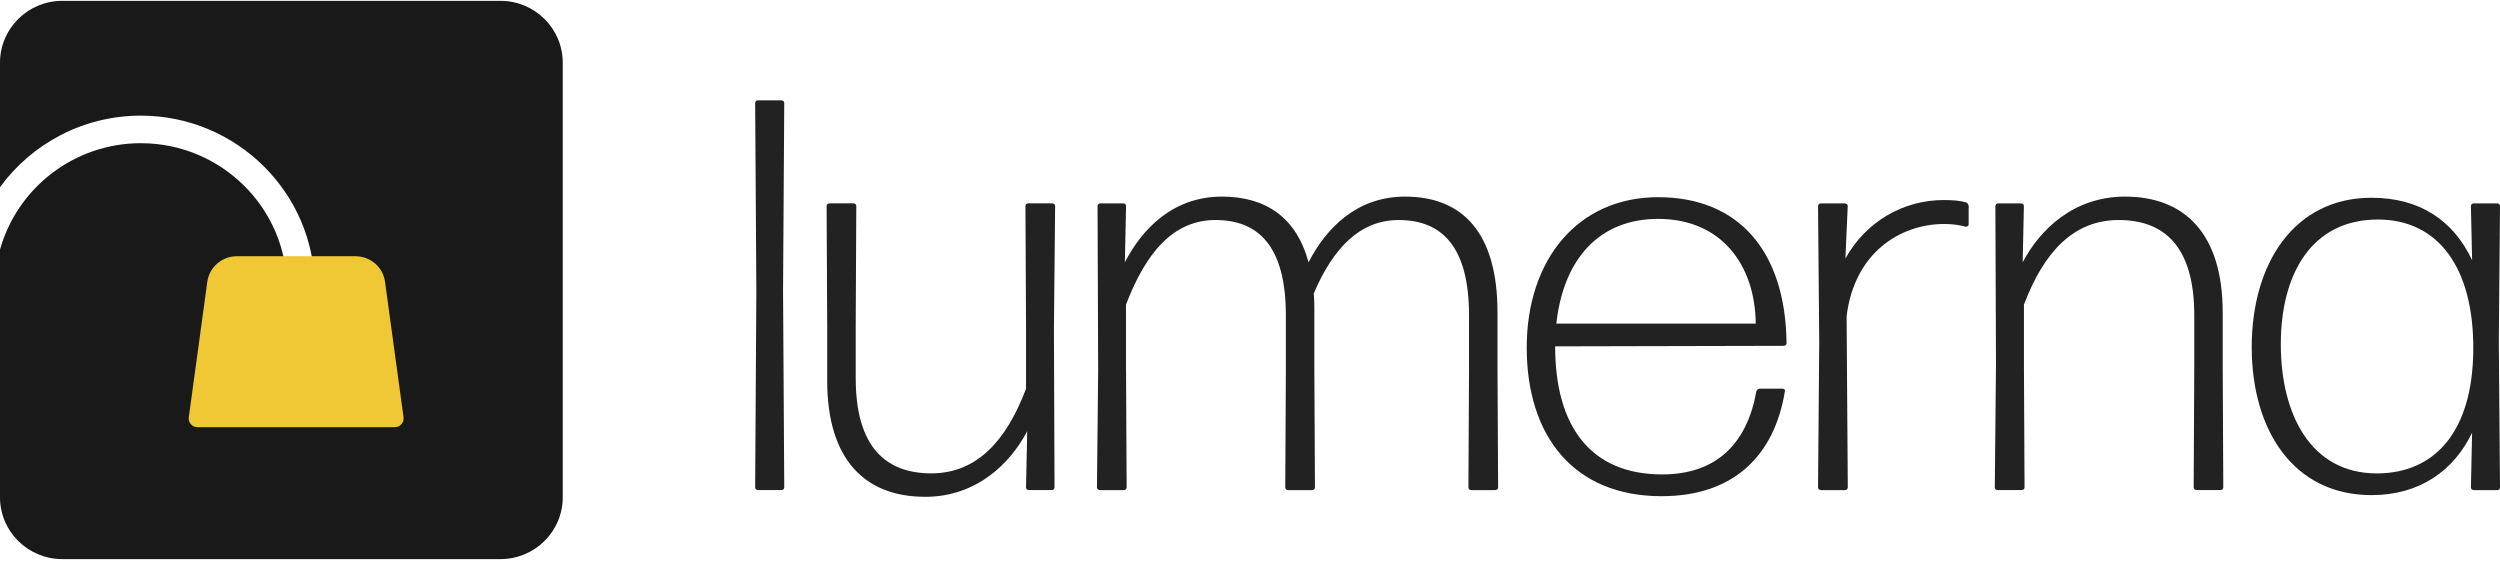 <svg xmlns="http://www.w3.org/2000/svg" fill="none" viewBox="0 0 360 81" height="81" width="360">
<g opacity="0.96">
<path fill="#191919" d="M109.162 70.574C108.914 70.574 108.743 70.413 108.743 70.177L108.914 41.951L108.743 14.849C108.743 14.613 108.914 14.452 109.162 14.452H112.513C112.761 14.452 112.932 14.613 112.932 14.849L112.761 41.791L112.932 70.177C112.932 70.413 112.761 70.574 112.513 70.574H109.162Z"></path>
<path fill="#191919" d="M133.181 71.537C124.555 71.537 119.118 66.162 119.118 54.854V46.995L119.032 29.679C119.032 29.443 119.204 29.282 119.451 29.282H122.889C123.136 29.282 123.307 29.443 123.307 29.679L123.222 46.995V54.448C123.222 64.395 127.573 68.164 134.104 68.164C140.636 68.164 144.901 63.517 147.748 55.978V46.995L147.663 29.679C147.663 29.443 147.834 29.282 148.081 29.282H151.519C151.766 29.282 151.938 29.443 151.938 29.679L151.766 47.401L151.852 70.176C151.852 70.412 151.68 70.573 151.433 70.573H148.167C147.92 70.573 147.748 70.412 147.748 70.176L147.92 62.081C145.492 66.728 140.636 71.546 133.181 71.546V71.537Z"></path>
<path fill="#191919" d="M162.152 53.335L162.237 70.179C162.237 70.415 162.066 70.575 161.818 70.575H158.381C158.134 70.575 157.962 70.415 157.962 70.179L158.134 53.335L158.048 29.681C158.048 29.445 158.219 29.285 158.467 29.285H161.733C161.98 29.285 162.152 29.445 162.152 29.681L161.98 37.777C164.408 33.044 168.845 28.311 175.957 28.311C182.241 28.311 186.678 31.278 188.43 37.777C191.029 32.723 195.466 28.311 202.331 28.311C210.624 28.311 215.641 33.526 215.641 44.994V53.335L215.727 70.179C215.727 70.415 215.556 70.575 215.308 70.575H211.871C211.623 70.575 211.452 70.415 211.452 70.179L211.538 53.335V45.4C211.538 35.377 207.52 31.684 201.407 31.684C195.799 31.684 191.943 35.774 189.182 42.264C189.268 43.143 189.268 44.031 189.268 44.994V53.335L189.353 70.179C189.353 70.415 189.182 70.575 188.935 70.575H185.497C185.25 70.575 185.078 70.415 185.078 70.179L185.164 53.335V45.4C185.164 35.377 181.146 31.684 175.034 31.684C168.921 31.684 164.989 36.417 162.142 43.87V53.335H162.152Z"></path>
<path fill="#191919" d="M256.685 55.978C256.932 55.978 257.104 56.139 257.018 56.375C255.514 65.595 249.649 71.452 239.271 71.452C226.541 71.452 219.848 62.714 219.848 50.046C219.848 37.378 227.217 28.395 238.766 28.395C250.315 28.395 257.104 36.093 257.266 49.404C257.266 49.64 257.094 49.8 256.847 49.8L223.942 49.876C223.942 61.505 229.131 68.316 239.347 68.316C247.221 68.316 251.572 63.828 252.915 56.366C253 56.13 253.162 55.969 253.419 55.969H256.685V55.978ZM238.766 31.521C230.226 31.521 225.122 37.378 224.113 46.598H252.829C252.743 38.257 247.973 31.521 238.766 31.521Z"></path>
<path fill="#191919" d="M262.217 70.57C261.969 70.57 261.798 70.409 261.798 70.173L261.969 49.249L261.798 29.685C261.798 29.449 261.969 29.288 262.217 29.288H265.654C265.902 29.288 266.073 29.449 266.073 29.685L265.74 37.224C268.672 31.933 274.033 28.807 279.888 28.807C281.059 28.807 282.23 28.882 283.068 29.128C283.316 29.203 283.487 29.449 283.487 29.685V32.33C283.487 32.491 283.316 32.651 283.068 32.651C282.23 32.415 281.231 32.255 279.974 32.255C273.614 32.255 266.997 36.421 265.911 45.565L266.082 70.183C266.082 70.419 265.911 70.579 265.664 70.579H262.226L262.217 70.57Z"></path>
<path fill="#191919" d="M287.668 70.575C287.421 70.575 287.25 70.415 287.25 70.179L287.421 52.457L287.335 29.681C287.335 29.445 287.507 29.285 287.754 29.285H291.02C291.267 29.285 291.439 29.445 291.439 29.681L291.267 37.777C293.695 33.129 298.551 28.311 306.006 28.311C314.632 28.311 320.069 33.687 320.069 44.994V52.854L320.155 70.169C320.155 70.405 319.983 70.566 319.736 70.566H316.308C316.06 70.566 315.889 70.405 315.889 70.169L315.975 52.854V45.4C315.975 35.453 311.624 31.684 305.092 31.684C298.561 31.684 294.295 36.332 291.448 43.87V52.854L291.534 70.169C291.534 70.405 291.363 70.566 291.115 70.566H287.687L287.668 70.575Z"></path>
<path fill="#191919" d="M356.23 70.569C355.982 70.569 355.811 70.409 355.811 70.173L355.982 62.313C353.307 67.849 348.365 71.297 341.5 71.297C330.284 71.297 324.248 61.992 324.248 49.967C324.248 37.941 330.361 28.476 341.5 28.476C348.279 28.476 353.221 31.602 355.982 37.459L355.811 29.685C355.811 29.449 355.982 29.288 356.23 29.288H359.581C359.829 29.288 360 29.449 360 29.685L359.829 49.173L360 70.182C360 70.418 359.829 70.579 359.581 70.579H356.23V70.569ZM342.253 68.17C350.622 68.17 356.068 62.153 356.153 50.373C356.239 38.593 351.126 31.612 342.424 31.612C332.798 31.612 328.437 39.547 328.437 49.57C328.437 59.593 332.703 68.17 342.253 68.17Z"></path>
</g>
<path fill="#191919" d="M72.066 0.121H8.969C4.018 0.121 0 4.108 0 9.02V26.949C4.551 20.715 11.949 16.653 20.28 16.653C34.086 16.653 45.321 27.799 45.321 41.497C45.321 42.593 44.426 43.481 43.321 43.481C42.217 43.481 41.322 42.593 41.322 41.497C41.322 29.991 31.886 20.62 20.28 20.62C10.616 20.62 2.456 27.129 0 35.952V71.613C0 76.525 4.018 80.511 8.969 80.511H72.066C77.016 80.511 81.034 76.525 81.034 71.613V9.02C81.034 4.108 77.016 0.121 72.066 0.121Z"></path>
<path fill="#F0C734" d="M51.199 36.897H34.108C31.957 36.897 30.138 38.474 29.852 40.581L27.186 60.088C27.082 60.843 27.672 61.514 28.443 61.514H56.854C57.626 61.514 58.216 60.843 58.111 60.088L55.445 40.581C55.16 38.465 53.341 36.897 51.189 36.897H51.199Z"></path>
</svg>
